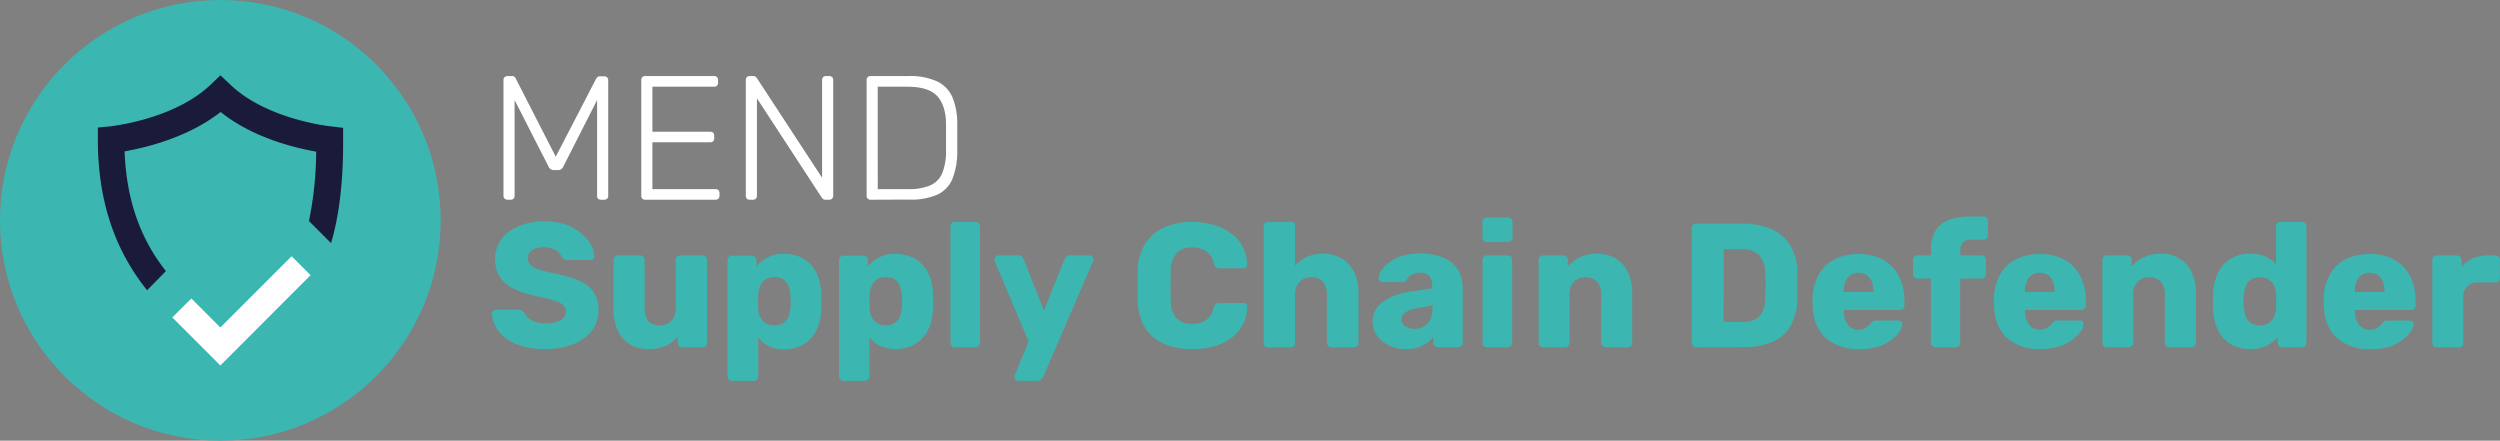 <svg xmlns="http://www.w3.org/2000/svg" viewBox="0 0 494.56 87.18">
  <rect x="0" y="0" width="494.56" height="87.18" fill="#808080" stroke="none"/>
  <defs>
    <style>.cls-1{fill:#3cb6b0;}.cls-2{fill:#1a1b3a;}.cls-3{fill:#fff;}</style>
  </defs>
  <g id="Layer_2" data-name="Layer 2">
    <g id="Layer_1-2" data-name="Layer 1">
      <circle class="cls-1" cx="43.59" cy="43.59" r="43.59"/>
      <path class="cls-2" d="M32.82,53.63C27.6,47,25,39.31,24.65,29.94c4.1-.71,12.52-2.71,19-7.79C50,27.28,58.46,29.28,62.55,30a70.3,70.3,0,0,1-1.43,13.72l4.37,4.38c1.63-5.49,2.42-12.24,2.39-20.41v-2.4L65.49,25c-.12,0-12.8-1.34-20-8.33L43.6,14.89l-1.85,1.78c-7.24,7-19.92,8.32-20,8.33l-2.39.23v2.41c0,11.77,3.16,21.58,9.74,29.78Z"/>
      <polygon class="cls-3" points="43.59 72.3 34.09 62.8 37.85 59.04 43.59 64.78 57.68 50.69 61.44 54.44 43.59 72.3 43.59 72.3"/>
      <path class="cls-3" d="M100.41,39.51a.81.81,0,0,1-.58-.21.74.74,0,0,1-.23-.56V15.85a.78.78,0,0,1,.23-.59.81.81,0,0,1,.58-.21h.87a.72.72,0,0,1,.52.17.79.79,0,0,1,.21.28L109.94,31l8-15.45a2.92,2.92,0,0,1,.23-.28.66.66,0,0,1,.5-.17h.84a.81.81,0,0,1,.6.21.8.8,0,0,1,.21.59V38.74a.76.76,0,0,1-.21.56.81.81,0,0,1-.6.21h-.63a.78.78,0,0,1-.56-.21.76.76,0,0,1-.2-.56V19.8l-6.68,13.14a1.07,1.07,0,0,1-.4.52,1.16,1.16,0,0,1-.68.18h-.77a1.08,1.08,0,0,1-.66-.18,1.24,1.24,0,0,1-.42-.52L101.8,19.8V38.74a.76.76,0,0,1-.21.56.75.75,0,0,1-.56.21Z"/>
      <path class="cls-3" d="M127.62,39.51a.72.72,0,0,1-.76-.77V15.85a.76.76,0,0,1,.21-.59.72.72,0,0,1,.55-.21h13.63a.79.79,0,0,1,.59.21.8.8,0,0,1,.21.59v.53a.76.76,0,0,1-.21.56.79.79,0,0,1-.59.21H129.06v8.91h11.42a.85.85,0,0,1,.6.2.81.81,0,0,1,.21.6v.52a.75.75,0,0,1-.21.56.81.81,0,0,1-.6.21H129.06v9.26h12.47a.79.79,0,0,1,.59.21.8.8,0,0,1,.21.59v.53a.76.76,0,0,1-.21.56.79.79,0,0,1-.59.21Z"/>
      <path class="cls-3" d="M148.31,39.51a.72.72,0,0,1-.77-.77V15.85a.8.8,0,0,1,.21-.59.76.76,0,0,1,.56-.21H149a.75.75,0,0,1,.53.17,2.06,2.06,0,0,1,.21.25l12.89,19.7V15.85a.8.8,0,0,1,.21-.59.75.75,0,0,1,.56-.21h.63a.73.73,0,0,1,.8.8V38.7a.81.81,0,0,1-.21.58.74.74,0,0,1-.56.23h-.77a.62.62,0,0,1-.5-.18c-.11-.11-.18-.2-.23-.24L149.74,19.45V38.74a.76.76,0,0,1-.21.56.8.8,0,0,1-.59.21Z"/>
      <path class="cls-3" d="M172.21,39.51a.75.75,0,0,1-.56-.21.76.76,0,0,1-.21-.56V15.85a.8.8,0,0,1,.21-.59.75.75,0,0,1,.56-.21h7.44a12.84,12.84,0,0,1,5.8,1.08,6.25,6.25,0,0,1,3,3.2,13.71,13.71,0,0,1,.92,5.15c0,1.05,0,2,0,2.78s0,1.73,0,2.78a14.68,14.68,0,0,1-.94,5.31,6,6,0,0,1-2.94,3.13,12.92,12.92,0,0,1-5.66,1Zm1.43-2.1h6a10.72,10.72,0,0,0,4.42-.75,4.56,4.56,0,0,0,2.34-2.41,11.52,11.52,0,0,0,.75-4.39c0-.7,0-1.31,0-1.83V26.47c0-.51,0-1.11,0-1.81,0-2.56-.64-4.46-1.78-5.68s-3.11-1.83-5.91-1.83h-5.83Z"/>
      <path class="cls-1" d="M107.88,69.05a14.58,14.58,0,0,1-5.8-1,8.31,8.31,0,0,1-3.49-2.6A6.1,6.1,0,0,1,97.33,62a.71.71,0,0,1,.23-.51.74.74,0,0,1,.54-.23h4.4a1.3,1.3,0,0,1,.75.18,1.85,1.85,0,0,1,.48.45,4,4,0,0,0,.78,1,3.81,3.81,0,0,0,1.35.78,7.41,7.41,0,0,0,5.08-.33,1.92,1.92,0,0,0,1-1.71,1.66,1.66,0,0,0-.56-1.3,5.34,5.34,0,0,0-1.8-.89,33.58,33.58,0,0,0-3.3-.82,19.7,19.7,0,0,1-4.52-1.45,6.83,6.83,0,0,1-2.85-2.34,6.85,6.85,0,0,1,.23-7.42,7.79,7.79,0,0,1,3.37-2.62,12.73,12.73,0,0,1,5.13-1,13.07,13.07,0,0,1,4.25.63A9.71,9.71,0,0,1,115,46.2a7.88,7.88,0,0,1,1.9,2.22,5,5,0,0,1,.69,2.29.76.76,0,0,1-.2.5.65.65,0,0,1-.54.23h-4.61a1.46,1.46,0,0,1-.66-.14,1.23,1.23,0,0,1-.49-.45A2.38,2.38,0,0,0,110,49.5a4.28,4.28,0,0,0-2.33-.58,4.38,4.38,0,0,0-2.39.55,1.83,1.83,0,0,0-.86,1.66,1.76,1.76,0,0,0,.48,1.22,3.73,3.73,0,0,0,1.57.91,28.62,28.62,0,0,0,3,.8,23.28,23.28,0,0,1,5.14,1.48,6.68,6.68,0,0,1,2.88,2.31,7,7,0,0,1-.44,7.64,8.64,8.64,0,0,1-3.72,2.63A14.82,14.82,0,0,1,107.88,69.05Z"/>
      <path class="cls-1" d="M128.22,69.05a6.87,6.87,0,0,1-3.55-.91,6.13,6.13,0,0,1-2.43-2.67,9.73,9.73,0,0,1-.87-4.32V51.41a.84.84,0,0,1,.87-.88h4.37a.9.9,0,0,1,.65.25.83.83,0,0,1,.26.63v9.53q0,3.44,3,3.43a3.05,3.05,0,0,0,2.29-.89,3.53,3.53,0,0,0,.85-2.54V51.41a.85.85,0,0,1,.88-.88H139a.85.85,0,0,1,.87.88V67.83a.85.85,0,0,1-.25.61.82.82,0,0,1-.62.26h-4.06a.85.85,0,0,1-.61-.26.87.87,0,0,1-.26-.61V66.5a5.72,5.72,0,0,1-2.36,1.9A8.41,8.41,0,0,1,128.22,69.05Z"/>
      <path class="cls-1" d="M144.81,75.34a.82.82,0,0,1-.62-.26.86.86,0,0,1-.25-.62v-23a.85.85,0,0,1,.87-.88h3.95a.82.82,0,0,1,.61.25.8.8,0,0,1,.27.63v1.25a7,7,0,0,1,2.16-1.76,6.76,6.76,0,0,1,3.25-.72,8.14,8.14,0,0,1,3.08.54,6.27,6.27,0,0,1,2.28,1.59,7.16,7.16,0,0,1,1.49,2.55,11.63,11.63,0,0,1,.59,3.46c0,.47,0,.9,0,1.3s0,.82,0,1.29a11.32,11.32,0,0,1-.59,3.39,7.43,7.43,0,0,1-1.47,2.55,6.36,6.36,0,0,1-2.29,1.62,7.64,7.64,0,0,1-3.09.58,6.82,6.82,0,0,1-3-.61A5.73,5.73,0,0,1,150,66.71v7.75a.89.89,0,0,1-.24.62.86.86,0,0,1-.63.26Zm8.35-11a3.07,3.07,0,0,0,1.86-.49,2.78,2.78,0,0,0,1-1.33,6.6,6.6,0,0,0,.36-1.85,15.72,15.72,0,0,0,0-2.17,6.68,6.68,0,0,0-.36-1.85,2.78,2.78,0,0,0-1-1.33,3.14,3.14,0,0,0-1.86-.49,3,3,0,0,0-1.81.51,2.91,2.91,0,0,0-1,1.31,6.48,6.48,0,0,0-.38,1.75q0,.66,0,1.29c0,.42,0,.86,0,1.33a4.18,4.18,0,0,0,.38,1.62,3.12,3.12,0,0,0,1,1.23A3.16,3.16,0,0,0,153.16,64.37Z"/>
      <path class="cls-1" d="M166.86,75.34a.86.86,0,0,1-.63-.26.89.89,0,0,1-.24-.62v-23a.84.84,0,0,1,.87-.88h3.95a.84.84,0,0,1,.61.25.79.79,0,0,1,.26.63v1.25a6.93,6.93,0,0,1,2.17-1.76,6.73,6.73,0,0,1,3.25-.72,8.09,8.09,0,0,1,3.07.54,6.22,6.22,0,0,1,2.29,1.59A7.31,7.31,0,0,1,184,54.86a12,12,0,0,1,.59,3.46c0,.47,0,.9,0,1.3s0,.82,0,1.29A11.64,11.64,0,0,1,184,64.3a7.43,7.43,0,0,1-1.47,2.55,6.36,6.36,0,0,1-2.29,1.62,7.71,7.71,0,0,1-3.09.58,6.82,6.82,0,0,1-3-.61A5.73,5.73,0,0,1,172,66.71v7.75a.86.86,0,0,1-.25.62.83.83,0,0,1-.63.26Zm8.35-11a3,3,0,0,0,1.85-.49,2.74,2.74,0,0,0,1-1.33,7.4,7.4,0,0,0,.36-1.85,15.72,15.72,0,0,0,0-2.17,7.5,7.5,0,0,0-.36-1.85,2.74,2.74,0,0,0-1-1.33,3.11,3.11,0,0,0-1.85-.49,3,3,0,0,0-1.81.51,2.91,2.91,0,0,0-1,1.31,5.8,5.8,0,0,0-.38,1.75c0,.44,0,.87,0,1.29s0,.86,0,1.33a4.18,4.18,0,0,0,.38,1.62,3,3,0,0,0,1.05,1.23A3.16,3.16,0,0,0,175.21,64.37Z"/>
      <path class="cls-1" d="M188.91,68.7a.83.83,0,0,1-.63-.26.9.9,0,0,1-.25-.61V44.77a.86.86,0,0,1,.25-.63.82.82,0,0,1,.63-.25H193a.82.82,0,0,1,.63.25.85.85,0,0,1,.24.63V67.83a.89.89,0,0,1-.24.61.83.83,0,0,1-.63.26Z"/>
      <path class="cls-1" d="M201.42,75.34a.72.72,0,0,1-.74-.73,1.91,1.91,0,0,1,0-.2.73.73,0,0,1,.09-.26l2.72-6.57L196.8,51.72a1.06,1.06,0,0,1-.1-.42,1.17,1.17,0,0,1,.28-.54.68.68,0,0,1,.52-.23h4a.93.93,0,0,1,.68.23,1.4,1.4,0,0,1,.33.51l4,10.16,4.09-10.16a1.85,1.85,0,0,1,.37-.51.93.93,0,0,1,.68-.23h3.91a.74.74,0,0,1,.54.23.71.71,0,0,1,.23.51,1.37,1.37,0,0,1-.1.45l-9.89,22.89a1.38,1.38,0,0,1-.35.5,1,1,0,0,1-.7.23Z"/>
      <path class="cls-1" d="M235.87,69.05A13.58,13.58,0,0,1,230.21,68a8.27,8.27,0,0,1-3.69-3.18,10.61,10.61,0,0,1-1.45-5.21c0-.95,0-2,0-3.07s0-2.15,0-3.15a10.43,10.43,0,0,1,1.47-5.17,8.28,8.28,0,0,1,3.7-3.21,13.34,13.34,0,0,1,5.63-1.09,14.87,14.87,0,0,1,4.26.58,10.51,10.51,0,0,1,3.42,1.68,7.94,7.94,0,0,1,2.29,2.65,7.78,7.78,0,0,1,.86,3.51.61.61,0,0,1-.19.53.81.81,0,0,1-.55.21h-4.71a1.1,1.1,0,0,1-.7-.2,1.49,1.49,0,0,1-.42-.71,4,4,0,0,0-1.59-2.53,5,5,0,0,0-2.71-.69,4.24,4.24,0,0,0-3,1.07,5.08,5.08,0,0,0-1.22,3.55c-.07,1.91-.07,3.86,0,5.87A5.07,5.07,0,0,0,232.79,63a4.24,4.24,0,0,0,3,1.07,5,5,0,0,0,2.73-.7,3.92,3.92,0,0,0,1.57-2.52,1.26,1.26,0,0,1,.4-.71,1.2,1.2,0,0,1,.72-.19H246a.8.8,0,0,1,.55.2.62.62,0,0,1,.19.53,7.78,7.78,0,0,1-.86,3.51,8,8,0,0,1-2.29,2.66,10.69,10.69,0,0,1-3.42,1.67A14.87,14.87,0,0,1,235.87,69.05Z"/>
      <path class="cls-1" d="M250.86,68.7a.83.83,0,0,1-.63-.26.85.85,0,0,1-.25-.61V44.77a.85.85,0,0,1,.88-.88h4.47a.84.84,0,0,1,.87.88v7.79a6.89,6.89,0,0,1,2.33-1.73,7.45,7.45,0,0,1,3.19-.65,7.23,7.23,0,0,1,3.62.91,6.37,6.37,0,0,1,2.5,2.66,9.35,9.35,0,0,1,.9,4.33v9.75a.89.89,0,0,1-.24.61.83.83,0,0,1-.63.26h-4.51a.89.89,0,0,1-.87-.87V58.29a3.7,3.7,0,0,0-.79-2.54,2.88,2.88,0,0,0-2.28-.89,3.17,3.17,0,0,0-2.35.89,3.49,3.49,0,0,0-.87,2.54v9.54a.89.89,0,0,1-.24.61.86.86,0,0,1-.63.26Z"/>
      <path class="cls-1" d="M278.14,69.05a7.65,7.65,0,0,1-3.37-.72,6,6,0,0,1-2.36-1.94,4.82,4.82,0,0,1,1.16-6.69,12.53,12.53,0,0,1,5.38-2l4.37-.66v-.49a3.08,3.08,0,0,0-.53-1.93,2.34,2.34,0,0,0-1.92-.66,2.93,2.93,0,0,0-1.59.39,2.61,2.61,0,0,0-1,1,1,1,0,0,1-.87.46h-3.92a.78.78,0,0,1-.59-.23.66.66,0,0,1-.18-.54,3.05,3.05,0,0,1,.47-1.45A6.28,6.28,0,0,1,274.68,52a8.18,8.18,0,0,1,2.52-1.32,11.66,11.66,0,0,1,3.74-.53,12.41,12.41,0,0,1,3.84.53,6.89,6.89,0,0,1,2.62,1.46,5.73,5.73,0,0,1,1.49,2.22,8.18,8.18,0,0,1,.47,2.82V67.83a.89.89,0,0,1-.87.87h-4.06a.86.86,0,0,1-.63-.26.89.89,0,0,1-.24-.61V66.6a5.07,5.07,0,0,1-1.22,1.23,6.58,6.58,0,0,1-1.8.89A7.91,7.91,0,0,1,278.14,69.05Zm1.65-4a3.87,3.87,0,0,0,1.83-.44,3,3,0,0,0,1.29-1.36,5,5,0,0,0,.47-2.33v-.49l-3,.53a5.65,5.65,0,0,0-2.39.85,1.69,1.69,0,0,0-.75,1.35,1.53,1.53,0,0,0,.35,1,2.2,2.2,0,0,0,.93.65A3.34,3.34,0,0,0,279.79,65.07Z"/>
      <path class="cls-1" d="M294.15,47.91a.84.84,0,0,1-.88-.87V43.89a.85.85,0,0,1,.25-.61.83.83,0,0,1,.63-.26h4.19a.85.85,0,0,1,.61.26.87.87,0,0,1,.26.61V47a.86.86,0,0,1-.26.63.87.87,0,0,1-.61.24Zm0,20.79a.83.83,0,0,1-.63-.26.89.89,0,0,1-.24-.61V51.41a.85.85,0,0,1,.24-.63.82.82,0,0,1,.63-.25h4.12a.85.85,0,0,1,.88.88V67.83a.85.85,0,0,1-.25.61.83.83,0,0,1-.63.26Z"/>
      <path class="cls-1" d="M305.26,68.7a.83.83,0,0,1-.63-.26.85.85,0,0,1-.25-.61V51.41a.85.85,0,0,1,.88-.88h4a.87.87,0,0,1,.64.25.79.79,0,0,1,.26.63v1.32a7.11,7.11,0,0,1,2.34-1.81,7.67,7.67,0,0,1,3.46-.74,7.07,7.07,0,0,1,3.59.91A6.31,6.31,0,0,1,322,53.75a9.48,9.48,0,0,1,.89,4.33v9.75a.89.89,0,0,1-.24.61.86.86,0,0,1-.63.26h-4.4a.89.89,0,0,1-.88-.87V58.29a3.75,3.75,0,0,0-.78-2.54,3,3,0,0,0-2.33-.89,3.05,3.05,0,0,0-2.29.89,3.53,3.53,0,0,0-.85,2.54v9.54a.89.89,0,0,1-.88.87Z"/>
      <path class="cls-1" d="M335.55,68.7a.83.83,0,0,1-.63-.26.9.9,0,0,1-.25-.61V45.12a.86.86,0,0,1,.25-.63.82.82,0,0,1,.63-.25h9.08a14.06,14.06,0,0,1,5.84,1.1,8.27,8.27,0,0,1,3.7,3.22,10.56,10.56,0,0,1,1.4,5.22c0,1,0,1.92,0,2.69s0,1.66,0,2.66a11.53,11.53,0,0,1-1.38,5.38,7.57,7.57,0,0,1-3.6,3.16,14.37,14.37,0,0,1-5.78,1Zm5.41-5h3.67a5.9,5.9,0,0,0,2.5-.47,3.14,3.14,0,0,0,1.5-1.49,6.29,6.29,0,0,0,.55-2.65c0-.68.07-1.28.08-1.82s0-1.07,0-1.61,0-1.13-.08-1.78a4.82,4.82,0,0,0-1.25-3.48,4.9,4.9,0,0,0-3.47-1.1H341Z"/>
      <path class="cls-1" d="M367.69,69.05a9.36,9.36,0,0,1-6.57-2.24q-2.44-2.24-2.55-6.64V59a10.18,10.18,0,0,1,1.24-4.73,7.55,7.55,0,0,1,3.15-3,10.24,10.24,0,0,1,4.7-1,9.58,9.58,0,0,1,5.08,1.23,7.72,7.72,0,0,1,3,3.31,10.84,10.84,0,0,1,1,4.79v.84a.82.82,0,0,1-.25.63.85.85,0,0,1-.63.24H364.72v.25a5.74,5.74,0,0,0,.37,1.85,3,3,0,0,0,1,1.33,2.59,2.59,0,0,0,1.59.49,2.74,2.74,0,0,0,1.17-.23,3.05,3.05,0,0,0,.78-.53,4.43,4.43,0,0,0,.49-.5,1.11,1.11,0,0,1,1.12-.56h4.33a.81.81,0,0,1,.58.21.62.62,0,0,1,.19.56,3.07,3.07,0,0,1-.59,1.43,7.24,7.24,0,0,1-1.63,1.66,8.79,8.79,0,0,1-2.67,1.35A12.07,12.07,0,0,1,367.69,69.05Zm-3-11.29h5.91v-.07a5.31,5.31,0,0,0-.33-2,2.77,2.77,0,0,0-1-1.28,2.85,2.85,0,0,0-1.62-.45,2.71,2.71,0,0,0-1.57.45,2.9,2.9,0,0,0-1,1.28,5.1,5.1,0,0,0-.35,2Z"/>
      <path class="cls-1" d="M382.86,68.7a.91.91,0,0,1-.88-.87V55.11h-2.65a.82.82,0,0,1-.63-.25.85.85,0,0,1-.25-.62V51.41a.86.86,0,0,1,.25-.63.82.82,0,0,1,.63-.25H382V49.41a7,7,0,0,1,.93-3.82,5.22,5.22,0,0,1,2.64-2.1,11.58,11.58,0,0,1,4.09-.65h2.72a.85.85,0,0,1,.88.88v2.83a.89.89,0,0,1-.25.63.85.85,0,0,1-.63.24h-2.44a2.07,2.07,0,0,0-1.66.56,2.4,2.4,0,0,0-.48,1.61v.94H392a.82.82,0,0,1,.63.25.86.86,0,0,1,.25.63v2.83a.85.85,0,0,1-.25.62.82.82,0,0,1-.63.25h-4.23V67.83a.89.89,0,0,1-.24.61.83.83,0,0,1-.63.26Z"/>
      <path class="cls-1" d="M403.54,69.05A9.36,9.36,0,0,1,397,66.81q-2.45-2.24-2.55-6.64V59a10.06,10.06,0,0,1,1.24-4.73,7.55,7.55,0,0,1,3.15-3,10.24,10.24,0,0,1,4.7-1,9.58,9.58,0,0,1,5.08,1.23,7.72,7.72,0,0,1,3,3.31,10.84,10.84,0,0,1,1,4.79v.84a.84.84,0,0,1-.88.87H400.57v.25a5.49,5.49,0,0,0,.37,1.85,3,3,0,0,0,1,1.33,2.59,2.59,0,0,0,1.59.49,2.74,2.74,0,0,0,1.17-.23,3.05,3.05,0,0,0,.78-.53,4.43,4.43,0,0,0,.49-.5,1.11,1.11,0,0,1,1.12-.56h4.33a.81.81,0,0,1,.58.21.62.62,0,0,1,.19.56,3.07,3.07,0,0,1-.59,1.43A7.45,7.45,0,0,1,410,67.18a8.79,8.79,0,0,1-2.67,1.35A12.07,12.07,0,0,1,403.54,69.05Zm-3-11.29h5.91v-.07a5.11,5.11,0,0,0-.34-2,2.69,2.69,0,0,0-1-1.28,2.85,2.85,0,0,0-1.62-.45,2.77,2.77,0,0,0-1.58.45,2.88,2.88,0,0,0-1,1.28,5.1,5.1,0,0,0-.35,2Z"/>
      <path class="cls-1" d="M416.78,68.7a.86.86,0,0,1-.63-.26.89.89,0,0,1-.24-.61V51.41a.84.84,0,0,1,.87-.88h4a.9.9,0,0,1,.65.25.83.83,0,0,1,.26.63v1.32a6.9,6.9,0,0,1,2.34-1.81,7.64,7.64,0,0,1,3.46-.74,7,7,0,0,1,3.58.91,6.33,6.33,0,0,1,2.45,2.66,9.48,9.48,0,0,1,.89,4.33v9.75a.85.85,0,0,1-.25.61.83.83,0,0,1-.63.26h-4.4a.89.89,0,0,1-.87-.87V58.29a3.7,3.7,0,0,0-.79-2.54,2.94,2.94,0,0,0-2.32-.89,3,3,0,0,0-2.29.89,3.53,3.53,0,0,0-.86,2.54v9.54a.83.83,0,0,1-.26.61.85.85,0,0,1-.61.26Z"/>
      <path class="cls-1" d="M445.15,69.05a8.08,8.08,0,0,1-3-.54,6.19,6.19,0,0,1-2.3-1.61,7.44,7.44,0,0,1-1.49-2.58,11.82,11.82,0,0,1-.59-3.48c0-.47,0-.88,0-1.24s0-.78,0-1.24a11.36,11.36,0,0,1,.59-3.37,7.52,7.52,0,0,1,1.47-2.59,6.33,6.33,0,0,1,2.3-1.64,7.66,7.66,0,0,1,3-.58,7.09,7.09,0,0,1,3,.58,6.87,6.87,0,0,1,2.13,1.48V44.77a.85.85,0,0,1,.87-.88h4.27a.85.85,0,0,1,.61.25.83.83,0,0,1,.26.63V67.83a.89.89,0,0,1-.87.87h-3.95a.83.83,0,0,1-.63-.26.89.89,0,0,1-.24-.61V66.71a6.85,6.85,0,0,1-2.17,1.68A7.36,7.36,0,0,1,445.15,69.05Zm1.93-4.68a3,3,0,0,0,1.83-.51,3.05,3.05,0,0,0,1-1.31,4.76,4.76,0,0,0,.37-1.75c0-.46,0-.9,0-1.32s0-.85,0-1.3a4.18,4.18,0,0,0-.38-1.62,3,3,0,0,0-1.05-1.22,3.09,3.09,0,0,0-1.78-.48,3.16,3.16,0,0,0-1.84.49,2.76,2.76,0,0,0-1,1.33,7.06,7.06,0,0,0-.36,1.85,11.24,11.24,0,0,0,0,2.17,7,7,0,0,0,.36,1.85,2.76,2.76,0,0,0,1,1.33A3.09,3.09,0,0,0,447.08,64.37Z"/>
      <path class="cls-1" d="M468.81,69.05a9.36,9.36,0,0,1-6.57-2.24q-2.44-2.24-2.55-6.64V59a10.06,10.06,0,0,1,1.24-4.73,7.59,7.59,0,0,1,3.14-3,10.27,10.27,0,0,1,4.7-1,9.62,9.62,0,0,1,5.09,1.23,7.78,7.78,0,0,1,3,3.31,10.84,10.84,0,0,1,1,4.79v.84a.82.82,0,0,1-.87.87H465.84v.25a5.25,5.25,0,0,0,.37,1.85,3,3,0,0,0,1,1.33,2.61,2.61,0,0,0,1.59.49,2.76,2.76,0,0,0,1.18-.23,3.05,3.05,0,0,0,.78-.53,5.52,5.52,0,0,0,.49-.5,1.54,1.54,0,0,1,.51-.47,1.5,1.5,0,0,1,.61-.09h4.33a.83.83,0,0,1,.58.21.65.65,0,0,1,.19.56,3.07,3.07,0,0,1-.59,1.43,7.45,7.45,0,0,1-1.63,1.66,8.79,8.79,0,0,1-2.67,1.35A12.07,12.07,0,0,1,468.81,69.05Zm-3-11.29h5.9v-.07a5.31,5.31,0,0,0-.33-2,2.75,2.75,0,0,0-1-1.28,2.89,2.89,0,0,0-1.63-.45,2.73,2.73,0,0,0-1.57.45,2.88,2.88,0,0,0-1,1.28,5.1,5.1,0,0,0-.35,2Z"/>
      <path class="cls-1" d="M482.05,68.7a.83.83,0,0,1-.63-.26.89.89,0,0,1-.24-.61V51.41a.89.89,0,0,1,.24-.62.83.83,0,0,1,.63-.26h4a.92.92,0,0,1,.65.26.87.87,0,0,1,.26.62V52.8a6,6,0,0,1,2.22-1.67,7,7,0,0,1,2.95-.6h1.54a.84.84,0,0,1,.87.88V55a.89.89,0,0,1-.24.62.86.86,0,0,1-.63.26H490.3a2.73,2.73,0,0,0-3,3v8.95a.87.87,0,0,1-.26.61.89.89,0,0,1-.65.26Z"/>
    </g>
  </g>
</svg>
